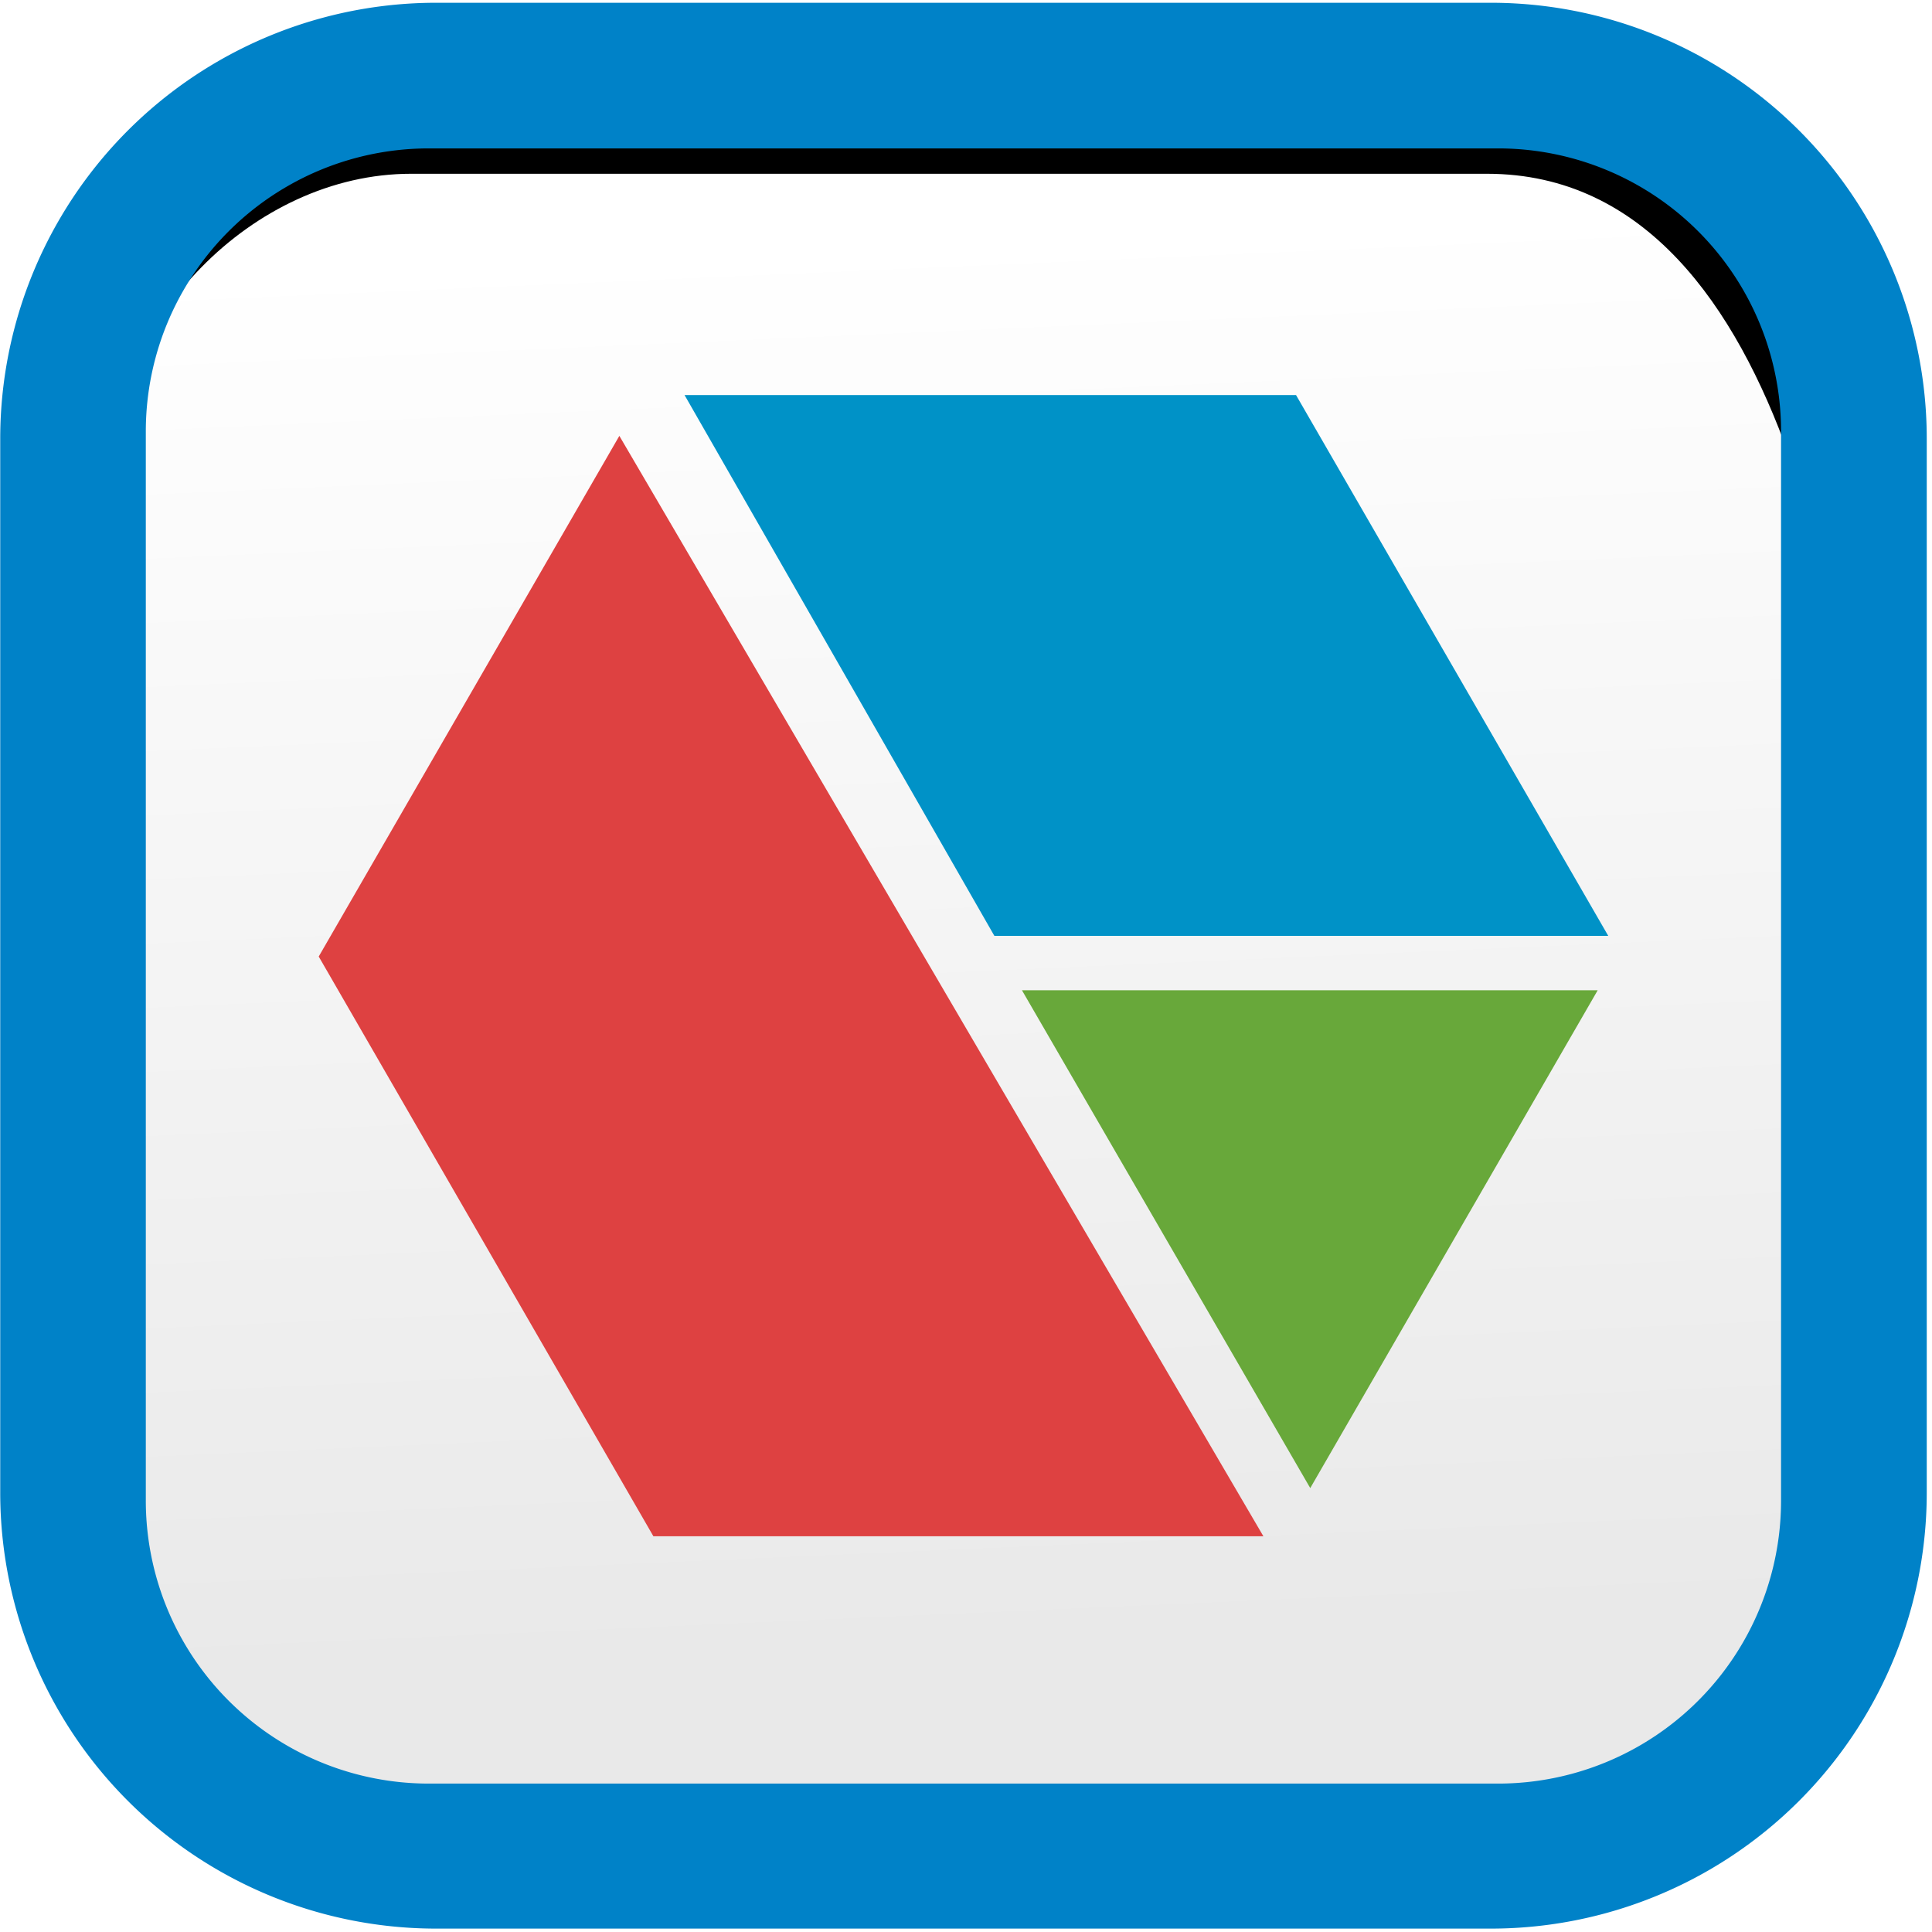 <?xml version="1.0" encoding="UTF-8"?>
<svg xmlns="http://www.w3.org/2000/svg" xmlns:v="https://vecta.io/nano" width="64" height="64" viewBox="0 0 33.867 33.77">
  <defs>
    <filter id="A" x="-.022" width="1.044" y="-.096" height="1.192" color-interpolation-filters="sRGB">
      <feGaussianBlur stdDeviation="6.978"/>
    </filter>
    <linearGradient id="B" x1="15.592" y1="4.11" x2="16.68" y2="28.806" gradientUnits="userSpaceOnUse">
      <stop offset="0" stop-color="#fff"/>
      <stop offset="1" stop-color="#e9e9e9"/>
    </linearGradient>
  </defs>
  <rect width="30.324" height="30.324" x="1.791" y="1.659" ry="5.257" fill="url(#B)" paint-order="normal"/>
  <path d="M-984.285-47.385c-94.97 0-103.337 76.018-155.43 155.428v3.05l35.145 8v-6.1c0-61.618 55.604-119.225 117.223-119.225h419.172c61.618 0 96.896 51.78 117.653 109.796l6.786 18.967 29.928-11.43v-3.05c0-94.97-62.456-155.428-157.428-155.428z" transform="matrix(.045 0 0 .045 51.635 3.278)" paint-order="normal" filter="url(#A)"/>
  <path d="M7.662 0A7.642 7.642 0 0 0 .004 7.658V26.1a7.642 7.642 0 0 0 7.659 7.659h18.453a7.642 7.642 0 0 0 7.659-7.659V7.658A7.642 7.642 0 0 0 26.115 0zm-.135 2.553h18.725a4.96 4.96 0 0 1 4.969 4.969v18.726a4.96 4.96 0 0 1-4.969 4.969H7.525a4.96 4.96 0 0 1-4.969-4.969V7.522a4.96 4.96 0 0 1 4.969-4.969z" paint-order="normal" fill="#0082c8"/>
  <path d="M12 6.877h10.719l5.473 9.48H17.431z" fill="#0092c7"/>
  <path d="M10.857 7.592l-5.27 9.127 5.867 10.163h10.693z" fill="#de4141"/>
  <path d="M17.914 17.31h10.093l-5.039 8.727z" fill="#68a83a"/>
</svg>
